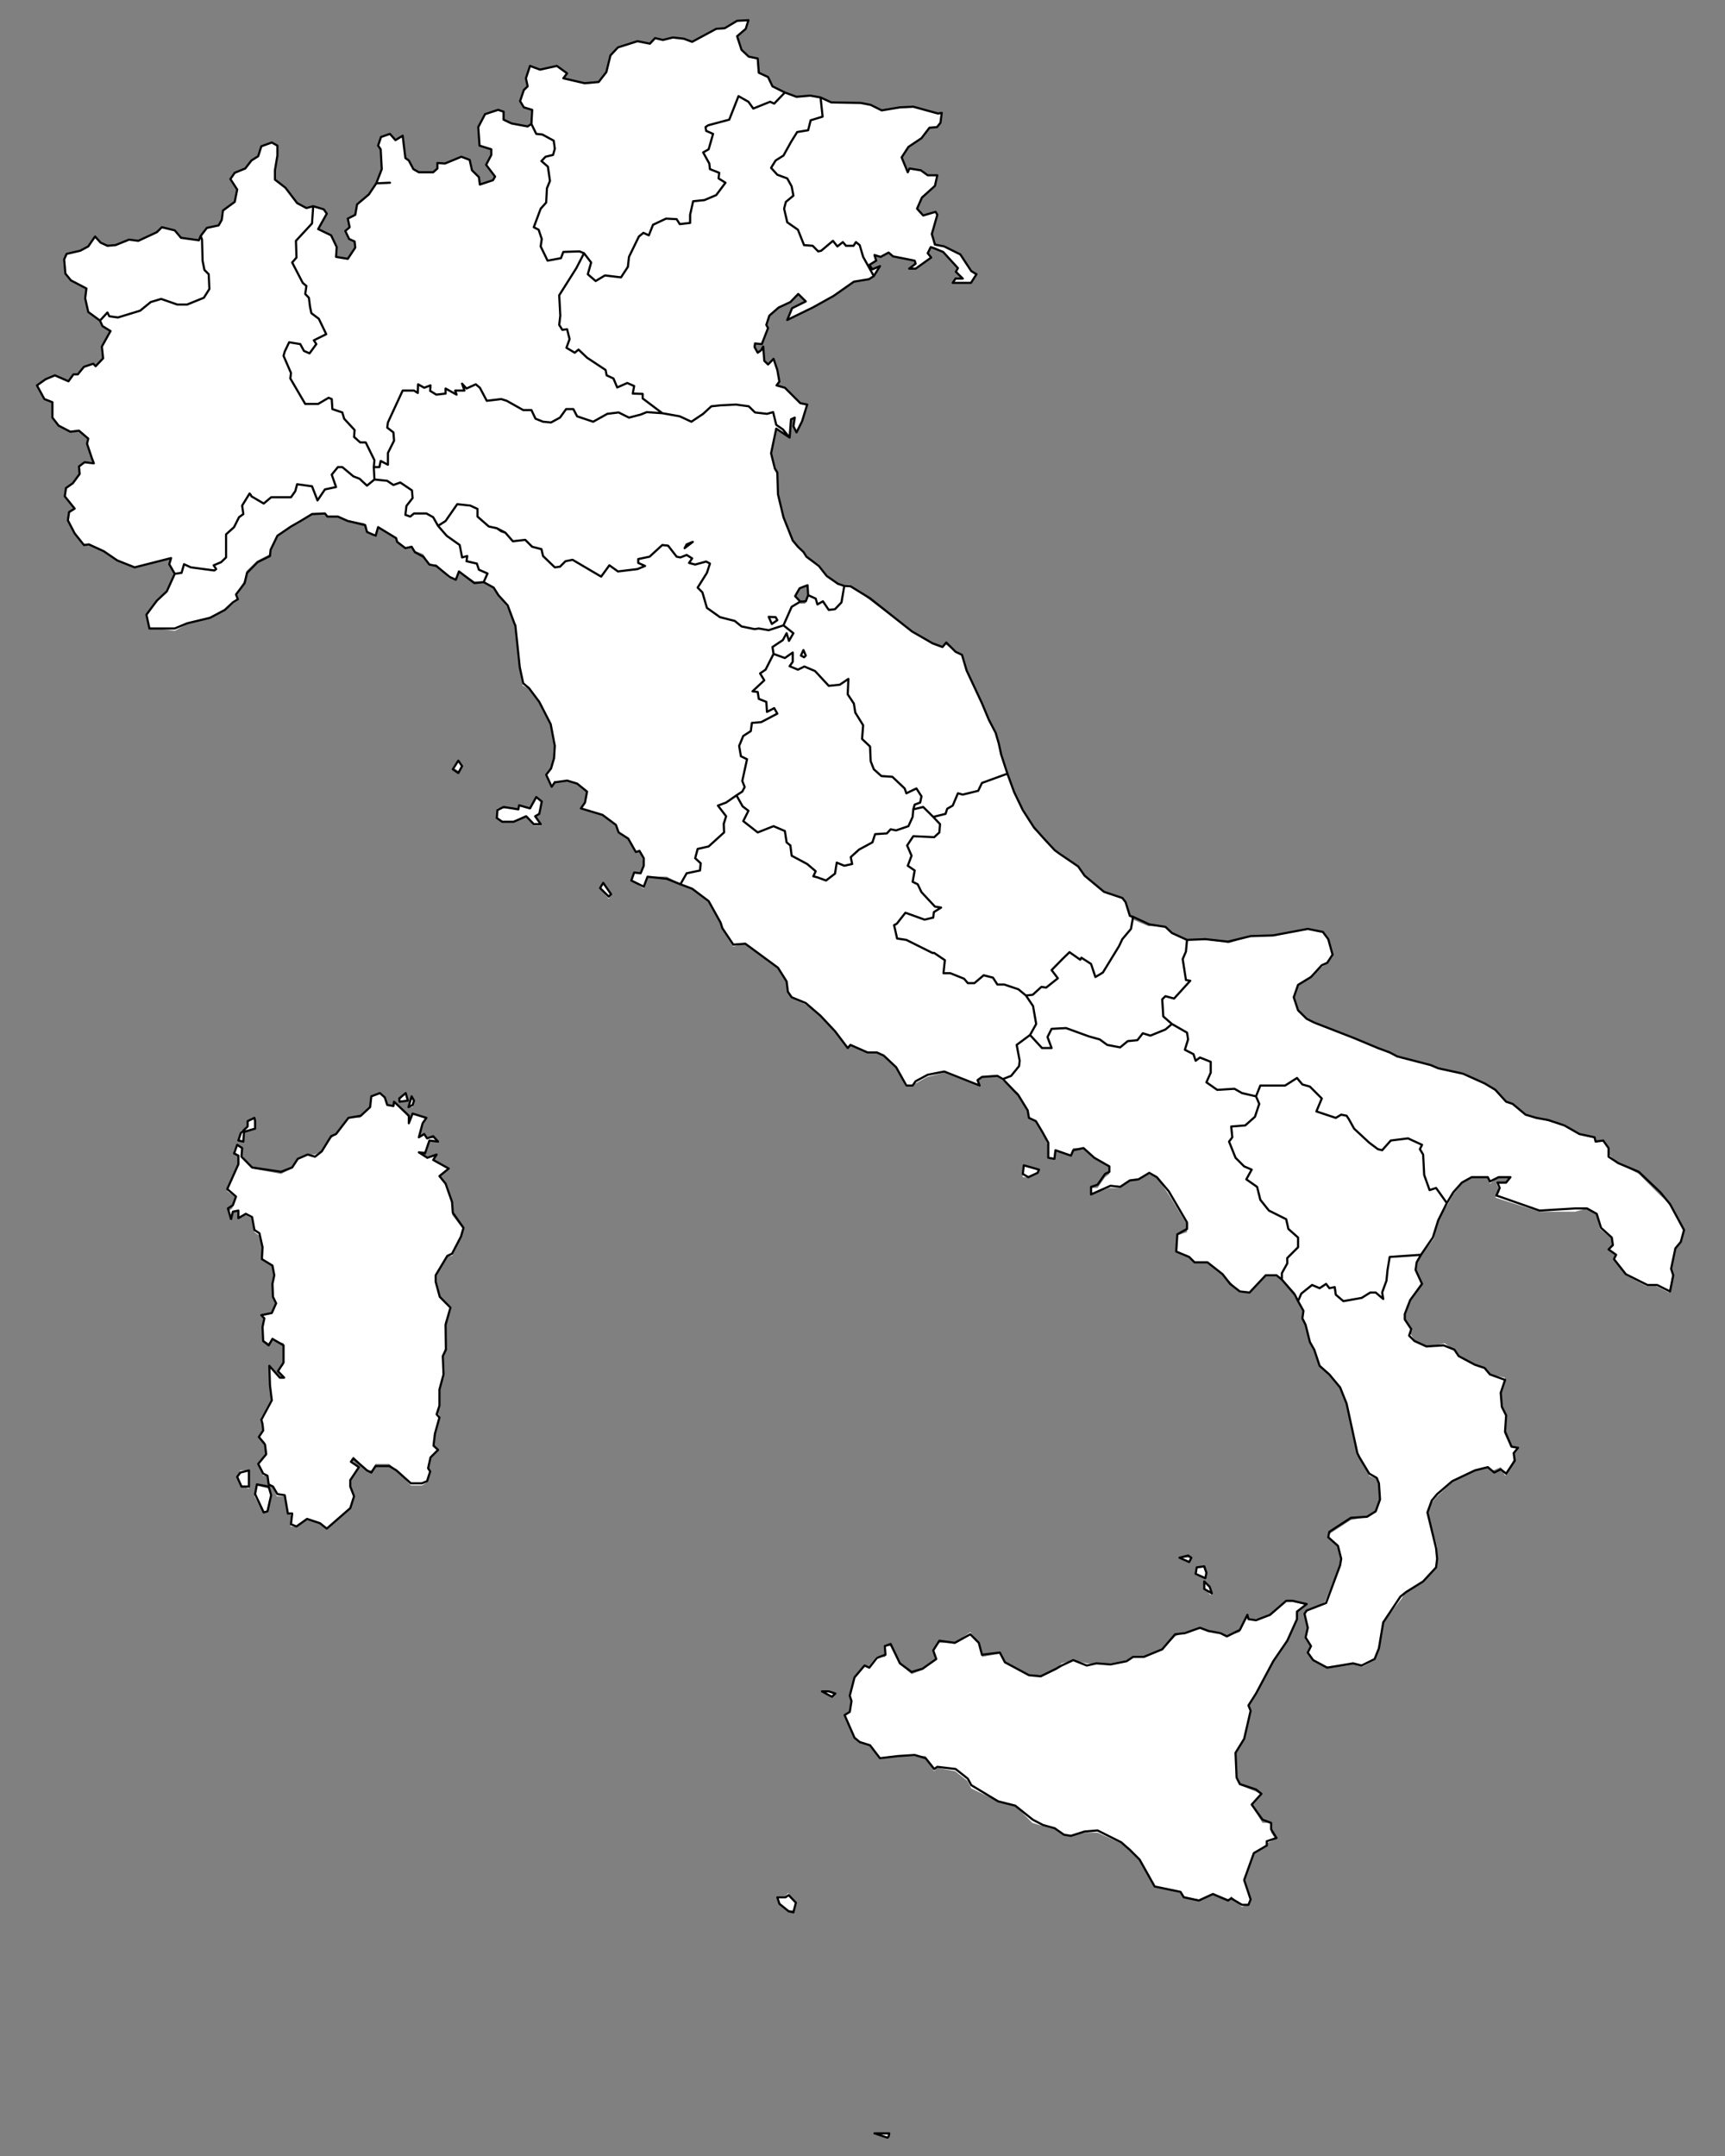 <?xml version="1.0" encoding="UTF-8" standalone="no"?>
<!-- 
******* (c) Fla-shop.com | SVG map of Italy *******
******* Free for personal and commercial use under CC-BY-4.0 license *******
******* Attribution is required https://www.fla-shop.com *******
 -->
<svg viewBox="0 0 1600 2000" fill="none" xmlns="http://www.w3.org/2000/svg">
  <rect x="0" y="0" width="1600" height="2000" fill="#808080" stroke="none"/>
  <path
     style="fill:#ffffff;fill-opacity:1;fill-rule:evenodd;stroke:none"
     d="m 824.1,1983 -1.2,0 -11.9,-3 13.8,0 -0.7,3 z m -85.9,-217 -2.4,6 -4.7,0 -8.6,-6 -2.2,-7 7.9,0 2.9,-3 7.1,10 z m 36.6,-194 -3.5,3 -9.7,-7 6.8,0 6.4,4 z m 428.2,-70 -9,19 -13,19 -16,32 -7,9 2,6 -6,26 -8,12 1,24 3,7 15,6 5,3 -9,10 10,16 7,0 1,9 4,6 -8,4 0,3 -12,5 -9,25 6,19 -2,4 -6,3 -10,-10 -2,3 -15,-6 -13,6 -14,-3 -3,-3 -24,-6 -14,-26 -9,-8 -8,-6 -22,-10 -12,0 -12.8,3 -6.3,0 -8.6,-6 -10.8,-3 -9.9,-3 -16,-16 -15.9,-4 -24.8,-12 -3.6,-7 -11.4,-9 -16.7,-3 -2.8,3 -7.9,-14 -10.7,0 -15.1,0 -16.7,3 -9,-13 -9.9,-3 -4.4,-3 -9.4,-22 4.8,-4 1.6,-9 -1.6,-6 4.6,-16 9.2,-10 3.8,0 6.9,-9 8.7,0 -1.3,-10 5.7,0 8.3,16 11.5,10 10.2,-4 11.9,-9 -2.2,-10 5.9,-6 14.3,0 14.4,-10 7.9,10 2.9,13 16.5,-3 4.5,9 22,10 11.4,3 14.4,-7 5,-6 10.8,-3 12.6,3 9,0 13,0 15,-3 5,-3 11,0 17,-7 12,-12 9,-4 14,-3 8,3 11,0 5,4 13,-4 7,-15 1,3 6,0 14,-3 15,-13 6,0 13,3 -9,6 0,7 z m -81,-29 1,7 -6,-7 0,-6 5,6 z m -3,-12 -1,3 -9,-3 0,-7 7,0 3,7 z m -14,-16 -2,3 -9,-3 7,0 4,0 z m -856.8,-42 -4.2,0 -8,-15 1.7,-10 11.6,3 2.2,7 -3.3,15 z m -17.3,-39 0,17 -7,-3 -3.9,-6 2.8,-8 8.1,0 z m 731.5,-275 -8.6,3 -5.2,0 0.9,-11 13.8,3 -0.9,5 z m -736.1,-40 -0.7,10 -4.5,0 2.3,-10 5.7,-3 0.7,-6 6.2,-3 0.6,3 0,6 -10.3,3 z m 156.4,-22 -4.4,0 2.9,-9 2.7,3 -1.2,6 z m -4.4,-6 -7.6,0 -0.3,0 6,-7 1.9,7 z m -19.5,3 6.2,3 0.6,-6 13.7,16 0,6 3.4,-10 12.2,4 -3.5,6 -3.7,13 5.9,-4 2.5,4 5.7,0 4.5,3 -7.9,0 -4.2,9 -6.5,0 8.4,7 8.9,-4 -3.2,4 13.7,9 -7.9,8 5.7,6 5.8,19 0.3,10 9.9,13 -2.2,9 -7.7,16 -4.6,0 -10.7,18 0,6 3.5,13 10.1,10 -5.1,15 0.7,23 -2.6,6 0,19 -3.1,13 0,16 -2.6,6 2.6,3 -4.2,16 -1.6,13 3.9,3 -6.7,6 -1.9,10 1.9,3 -2.9,11 -4.7,3 -10.2,0 -13.3,-14 -6.9,-6 -12.7,0 -3.8,6 -4.1,0 -12.7,-13 -2.2,3 7.5,7 -8.2,11 0,9 3.5,7 -3.8,12 -21.4,19 -6.4,-6 -12,-3 -9.7,6 -5.6,0 1.6,-9 -4,-4 -2.8,-15 -7.5,0 -3.9,-10 -4.2,0 -0.4,-9 -4.2,0 -4.6,-11 7.5,-10 -1.1,-10 -5.7,-6 3.5,-6 -0.7,-7 -1.1,-3 10.3,-19 -1.7,-12 -0.6,-19 9.1,12 4.6,0 -5.7,-6 5.3,-6 0,-20 -11,-3 -2.8,3 -5.3,-3 -0.4,-12 1.6,-7 -2.9,-3 9.8,-3 4,-10 -2.9,-6 -1.1,-13 2.2,-6 -1.5,-8 -9.9,-7 0.7,-9 -3.5,-13 -4.1,-3 -2.9,-13 -5.7,-3 -6.3,3 0,-6 -5,0 -1.8,9 -2.8,-9 3.9,-3 3.5,-10 -8.1,-6 9.9,-24 0,-10 -4.2,-3 3.5,-6 3.9,3 0,6 9.8,13 27,5 9.8,-5 5.6,-9 8.6,-4 7.4,0 5.9,-3 9.2,-12 4,-4 12,-15 10.7,0 9.4,-10 1.2,-9 7.3,-4 5.1,4 1.9,6 z m 208,-193.4 -2.2,3.1 -8.3,-9.4 2.9,-4.8 7.6,11.1 z m -65.2,-80.7 -2,6.3 -3.6,0 5.6,9.5 -6.6,0 -7.5,-9.5 -11.1,6.3 -10.6,0 -5.1,-3.1 0.7,-9.5 5.7,0 13.8,0 0.6,-3.2 10.1,3.2 5.7,-9.6 5.2,3.2 -0.9,6.4 z m -73,-38 -3.4,3.2 -5.1,-3.2 5.1,-6.3 3.4,6.3 z m 255,-678.28 4.3,12.67 6.7,6.49 7.9,1.59 1.2,13.29 8.7,3.16 3.5,9.34 12,5.7 11,3.48 12.3,-0.63 9.1,1.9 10.7,4.39 27.4,0.7 9.2,1.6 10.2,5.2 16.5,-3.4 12.2,0 23.4,6.2 3.6,-0.3 -1.3,8.9 -3.6,4.1 -6.6,0.6 -7.6,9.7 -11.9,8.3 -6.3,9.4 5.7,14.1 1.6,-3.5 10.6,1.6 6,4.7 9.1,0 -2.2,9.6 -12.6,10.9 -4.4,10.4 6.3,6.3 10.7,-4.1 2.2,3.5 -5,17.9 2.8,8.9 8.7,2.5 14.9,7.5 10.3,15.4 4.8,2.2 -5.4,8.7 -16.6,-0.6 2.2,-3.6 6.3,0 -5.7,-6.4 1.3,-3.8 -13.3,-14.3 -8.1,-4.1 -3.4,-0.7 -2.9,5.9 3.4,4.1 -14.2,10.1 -6.5,0 6.5,-4.5 -0.9,-2.7 -20.1,-4.5 -4.8,-2.8 -7.5,3.8 -5,-1.6 0.9,4.4 -5.6,4.7 2.9,3.8 6.8,-2.9 -6.2,9.2 -4.1,2.9 -13.7,1.6 -18.8,14.1 -19.4,10.8 -23.7,10.9 3.8,-10.3 13.5,-6.3 -7,-7 -7.4,7.6 -10.8,5.1 -8.6,6.8 -3,9.1 1.8,2.9 -5.9,15 -6.2,-0.6 -0.7,3.5 2.6,5 3,-2.2 2.6,-3.5 0.9,13.4 3.7,3.1 5.1,-5 3.4,10.6 1.6,10.7 -2.8,3.5 8.2,2.2 14.4,14.4 5.8,0.6 -4.2,15.9 -5,10.3 -3.1,-5.7 1,-8.1 -3.2,1.9 -1.2,16.6 -12.7,-7.9 -4.5,22.6 3.5,14.3 2.2,3.2 0.7,19 4.4,22.1 9.2,22.2 4.6,6.3 5.4,3.2 2.2,6.2 12,6.4 7.4,9.5 10.2,9.5 5.4,0 6,0 18.6,14.3 29.2,22.1 9.7,6.3 18.9,12.7 9.3,3.2 3.2,-3.2 8.6,6.4 5.7,3.1 4.7,15.8 14.5,28.5 5.7,15.9 6.5,12.6 3.1,9.5 2.5,9.5 5.7,19 5.7,15.8 8.6,15.9 10.3,19 9.8,9.5 9.6,9.4 4.7,3.2 17,12.7 6,9.5 17,14.3 18,6.2 3,3.2 4,12.7 2,3.1 15,6.4 16,0 6,6.3 14,6.4 17,0 22,3.1 20,-6.3 21,0 31,-6.4 15,3.2 5,6.4 4,15.7 -5,6.4 -5,3.1 -10,9.5 -12,6.4 -4,12.7 4,12.7 8,6.2 7,3.2 38,15.8 21,9.6 11,3.1 6,3.2 32,9.5 8,3.2 22,2.9 19,10 10,6 10,10 7,3 12,9 9,4 12,3 15,3 13,9 15,4 0,3 8,0 5,6 0,6 8,7 20,11 19,19 10,9 13,26 -3,9 -6,7 -3,19 1,5 -3,16 -12,-6 -9,0 -19,-10 -12,-15 3,-3 -7,-6 3,-3 0,-7 -11,-9 -3,-13 -9,-6 -11,3 -33,0 -41,-13 4,-6 -3,-7 9,0 3,-6 -10,0 -8,6 -2,-6 -15,0 -9,6 -8,10 -5,9 -10,16 -3,16 -12,16 -4,6 -1,7 6,11 -11,16 -5,13 0,6 7,10 -2,3 4,6 11,7 17,-4 9,7 5,6 14,7 8,3 6,6 14,3 -4,13 1,16 4,6 -2,16 6,13 7,0 -4,6 0,6 -8,15 -4,-8 -7,3 -5,-3 -11,3 -22,11 -14,13 -5,6 -4,9 9,32 0,10 -1,9 -12,13 -16,9 -4,7 -17,22 -4,25 -4,10 -11,6 -9,-3 -24,3 -13,-6 -5,-6 3,-7 -5,-6 2,-10 -3,-12 2,-4 17,-9 14,-35 1,-3 -3,-13 -9,-9 1,-3 20,-13 16,-3 7,-4 4,-12 0,-13 -3,-6 -7,-3 -9,-18 -2,-3 -10,-48 -6,-12 -9,-13 -10,-9 -5,-13 -4,-10 -4,-16 -3,-6 1,-6 -5,-7 -3,-9 -12,-13 -5,-3 -10,0 -15,16 -9,0 -9,-10 -7,-6 -14,-12 -12,0 -5,-6 -12,-3 1,-16 9,-3 0,-7 -17,-28 -11,-16 -8,-3 -9,6 -8,0 -9,7 -10,0 -17,6 0,-6 6,0 7,-10 4,-3 0,-8 -14,-6 -10,-10 -9.6,0 -2.2,6 -14.3,-3 -1.4,7 -5.7,0 0,-13 -5,-13 -6.3,-9 -6.1,-3 -1.2,-7 -8.7,-16 -15,-12 -4.4,-3 -14.3,0 -4.1,3 1.9,6 -32.9,-13 -15.6,4 -10.8,6 -2.8,3 -6.5,0 -8.9,-19.1 -11.4,-9.5 -7.1,-3.2 -7.9,0 -16.3,-6.3 -2.2,3.2 -12.1,-15.9 -13.1,-15.9 -13.6,-9.4 -13.5,-6.3 -3.1,-6.4 -1.3,-9.5 -7.9,-12.7 -30.5,-22.1 -11,3.2 -10.1,-15.9 -1.9,-6.3 -11,-19 -15.1,-12.6 -11.2,-4.8 -12.4,-6.3 -17.9,0 -3.5,11.1 -11.3,-7.9 2.2,-6.4 6.3,0 2.8,-6.3 -0.7,-6.4 -3,-9.5 -4.2,3.2 -6.3,-12.6 -9.4,-6.3 -2.2,-6.4 -12.3,-9.5 -20.1,-6.3 3.7,-6.4 1.3,-9.5 -8.5,-6.3 -9.2,-3.1 -12.2,0 -2.2,6.2 -5.1,-12.6 4.5,-6.3 2.8,-9.5 0.7,-9.5 -4.2,-22.1 -10.1,-19.1 -10,-12.7 -5.6,-3.1 -2.9,-15.9 -3.8,-37.9 -0.6,-3.2 -6.8,-15.8 -8.3,-11.1 -4.4,-6.3 -9.8,-6.4 -8.1,0 -14.2,-9.5 -2.9,6.4 -6.5,0 -11.7,-12.7 -6.3,0 -5.8,-9.5 -8,-3.1 -2.8,-3.2 -5.7,0 -8.2,-6.3 -0.4,-3.2 -16.9,-9.5 -2.9,9.5 -7.3,-6.3 -2.2,-6.4 -15.6,-3.1 -9.7,-3.2 -9.2,0 -2.4,-3.2 -12.5,0 -11.6,9.5 -7.8,3.2 -12.2,9.5 -6.8,12.7 0,3.1 -12.1,6.3 -9.8,9.5 -2.2,9.5 -7.4,12.7 1.8,4.8 -4.6,3.2 -8.1,6.2 -13.2,6.3 -21.3,6.4 -11.4,6.3 -23.5,-3.1 -2.9,-9.6 9.8,-15.7 9.2,-7.9 7.4,-15.9 -5.7,-9.5 1.7,-6.4 -33.9,9.6 -15.4,-6.4 -12.6,-9.4 -13.77,-6.3 -4.59,0 -8.6,-9.6 -6.3,-12.6 1.14,-6.4 5.16,-3.2 -9.17,-12.6 1.15,-6.3 6.31,-6.3 5.73,-6.4 0,-9.5 5.16,-3.2 8.59,0 -1.72,-3.1 -4.58,-13.8 1.15,-5.1 -9.17,-6.9 -8.03,1.3 -10.32,-5.7 -5.74,-7.8 0,-14.3 -7.44,-2.8 -6.88,-12.5 8.02,-6.3 8.03,-2.8 13.18,4.9 4.59,-6.2 4.01,0 5.16,-6.8 8.59,-2.9 2.88,2.2 6.87,-7.6 -1.72,-10.8 8.61,-14.4 -7.46,-4.4 -2.29,-5 -10.89,-8.3 -3.44,-12.5 1.71,-9.2 -14.32,-7.4 -5.74,-6.4 -1.15,-13.2 2.3,-5.1 12.62,-3 7.44,-3.8 6.88,-9.2 5.16,5.7 6.28,2.9 7.5,-0.7 12,-5 9.2,0.6 17.2,-7.6 4.6,-4.5 11.5,2.9 6.2,6.3 16.1,2.9 2.2,-4.1 5.9,-7.3 10.3,-2.6 2.8,-5.2 1.1,-8.5 11.6,-7.9 2.2,-11.6 -6.8,-10.1 4,-5.4 10.2,-3.8 5.7,-7.8 6.3,-3.8 2.9,-9.1 9.8,-3.5 4.6,2.9 0.5,9.1 -2.2,13.8 0,8.5 9.8,7.7 10.7,14.4 8.7,4.3 6.4,-1.6 9,2.9 3.5,3.8 -8.1,14.4 12.2,5.7 4.6,10.8 0,9.4 10.8,1.9 6.9,-10.6 -1.2,-5.7 -4.4,-2.3 -3.5,-7.3 4.1,-3.5 -1.9,-8 6.9,-4.2 1.6,-9.7 10.6,-8.7 7.3,-10.2 12,-0.6 -12,0.6 5.1,-13 -1,-18.5 -2.9,-3.4 3.2,-8.1 7.6,-2.9 5.9,5.3 6.7,-3.7 1.9,20.7 3.8,2.2 3.4,8.4 5,2.9 14.1,0 3.9,-3.5 0,-5.9 6.9,1 15.4,-6 7.5,2.8 1.6,9.7 7,6.3 1.1,7 12,-4.1 2,-3.5 -8.3,-10.9 4.8,-9.2 0,-5.8 -10.8,-2.7 -1.4,-17.3 6.5,-12 12,-3.9 5.1,1.6 0,7 6.8,3.8 15.4,2.2 2.9,-1.5 0.6,-13.1 -7.5,-2.6 -2.8,-5.73 3.5,-10.76 2.8,-3.48 -1.3,-7.44 4.1,-10.77 8.7,3.49 15.5,-3.49 10.3,6.65 -3.6,4.12 19.2,5.22 13.7,-0.95 6.3,-9.34 3.8,-15.51 7.6,-8.07 18.3,-5.69 10.6,2.84 5.6,-5.7 7.3,1.59 9.2,-1.59 10.3,1.27 7.6,2.84 22.3,-12.02 7.9,-0.63 11.4,-7.13 10.3,-0.32 -2.2,7.45 -8.1,7.27 z m -47.3,470.98 -1.3,3.1 7.3,-6.3 -6,3.2 z m 101.1,47.4 4.9,8 4.5,0 2.8,-8 -0.6,-9.5 -7.3,3.2 -4.3,6.3 z"
     id="outline" />
  <path
     d="m 492.9,115 0.7,-13.1 -7.7,-2.3 -3.5,-5.8 3.5,-10.3 3.5,-3.4 -1.6,-7.48 3.8,-11.47 9.3,3.44 15.6,-3.44 9.5,6.88 -3.5,4.59 19.8,4.59 13,-1.15 7.1,-9.17 3.8,-15.48 7,-7.45 18.1,-5.73 11.5,2.29 4.8,-5.16 7.3,1.72 9.2,-2.3 10.2,1.15 7.7,2.87 22.3,-12.04 7.9,-0.58 11.5,-6.88 10.5,-0.57 -2.5,8.03 -8,6.88 m 0,0 4.1,12.61 6.7,6.3 8.3,1.72 1,13.19 8.6,4.01 4.1,8.63 11.5,5.7 m 0,0 10.8,4 12.7,-1.1 9.6,1.7 m -33.1,-4.6 -9.9,10.3 -3.8,-1.7 -15.6,6.3 -4.5,-6.3 -9.2,-5.2 -8.6,21.8 -19.5,5.2 -2.5,1.7 0.6,3.5 6.4,2.8 -4.1,14.3 -5.1,2.9 5.7,10.3 0.6,5.2 8.6,3.4 -0.6,5.2 6.4,4 -8.6,11.5 -10.9,4.6 -10.5,1.1 -2.8,12.6 0,7.5 -9.6,1.1 -2.9,-4.6 -9.8,-0.5 -12.1,5.7 -3.9,9.8 -5,-2.3 -4.2,3.4 -9.2,18.9 -1,9.2 -6.4,9.8 -14.9,-1.8 -8.6,5.2 -7.3,-6.3 3.1,-10.9 -6.6,-8.6 M 761.1,90.4 771,95 l 27.4,0.5 9.2,1.8 m 2.9,158.8 -9.9,-17.8 -3.2,-10.9 -3.5,-2.8 -2.2,3.4 -7,0 -2.9,-3.4 -5.1,4 -4.1,-5.2 -10.9,9.2 -2.8,0.6 -5.1,-5.2 -8,-0.6 -5.7,-14.3 -9.9,-6.9 -2.9,-12.6 1.6,-6.3 7,-5.8 -1.6,-8.6 -4.1,-7.4 -9.2,-3.4 -5.8,-6.4 4.2,-6.8 7.3,-4.6 7,-12.6 5.7,-9.2 10.2,-1.7 2.3,-9.2 11.1,-3.4 -1.9,-17.8 m 46.5,6.9 10.2,5.1 16.9,-2.8 12.4,-0.6 22.9,6.3 3.5,-0.6 -1.2,9.2 -3.2,4 -7,0.6 -7.4,9.7 -12.1,8.1 -6.3,9.7 5.7,13.8 1.6,-3.5 10.5,1.7 6.4,4.6 8.9,0 -2.2,9.8 -12.1,10.9 -4.5,10.3 5.7,6.3 11.5,-3.4 1.6,2.8 -5.1,17.8 2.9,9.8 8.6,1.7 14.9,7.4 10.2,15.5 4.8,2.9 -5.1,8 -16.9,0 2.6,-4 6.7,0 -6.4,-6.3 1.9,-3.4 -13.7,-15 -8.3,-3.4 -3.2,-1.1 -2.8,5.7 3.2,4 -14.4,10.3 -6,0 6,-4.6 -0.9,-2.8 -20.1,-4 -4.1,-3.5 -7.4,4 -5.7,-1.7 1.6,5.2 -6.4,4 2.9,4 7,-2.9 -5.7,9.2 m -520,-64.8 9.8,2.9 2.8,4 -8,14.3 12,5.8 5.2,10.9 -0.6,9.1 10.9,1.8 6.9,-10.4 -0.6,-5.7 -5.1,-2.3 -3.5,-7.4 4,-3.5 -1.7,-8 6.9,-3.5 1.7,-9.7 10.9,-9.2 6.9,-10.3 12.7,-0.6 -12.7,0.6 5.1,-13.2 -1,-18.4 -2.4,-3.4 2.7,-8 8.3,-2.9 5.1,5.8 6.7,-4.1 2.5,20.7 3.2,2.3 4.2,8 5.1,2.9 13.3,0 3.9,-3.5 0,-5.1 7,0.5 15.2,-6.3 7.7,2.9 2.2,9.7 6.4,6.3 0.9,6.9 12.1,-4 2,-3.4 -8.3,-10.9 4.8,-9.2 0,-5.2 -10.9,-3.4 -1.2,-17.2 6.3,-12 12.1,-4 5.1,1.7 0,7.4 7.3,3.5 m 0,0 15,2.8 3.5,-2.3 m 0,0 4.5,9.2 5.7,0.6 10.5,5.7 1,7.5 -1.6,5.7 -7,1.7 -3.8,4 6,5.2 1.9,13.2 -2.8,6.9 -0.7,13.2 -5.1,5.7 -6.4,17.2 4.5,2.3 2.9,8.6 -1,6.9 6.4,13.2 12.4,-2.3 2.2,-5.8 15,-0.5 4.2,1.7 m -355.5,-16.1 5.7,-7.4 10.9,-2.3 2.9,-5.2 1.1,-8.6 10.9,-8 2.3,-11.5 -6.3,-9.7 4,-5.8 9.8,-4 5.7,-7.4 6.3,-4 2.9,-9.2 9.7,-3.5 5.2,2.9 0,9.2 -2.3,13.7 0,8.6 9.7,7.5 10.9,14.3 m 0,0 8.6,4.6 6.3,-1.7 m 56.2,242 0.6,-6.4 -8.1,-16.5 -5.1,0 -5.7,-5.1 0.5,-6.4 -9.7,-10.5 -1.7,-5.8 -9.2,-3.1 -0.6,-9.3 -2.9,-1.2 -9.7,5.7 -12,0 -13.8,-23.6 0.6,-5.1 -6.9,-15.9 1.1,-4 4.1,-8.6 10.3,1.7 3.4,6.3 5.2,2.3 6.3,-8.6 -2.3,-3.5 11.5,-5.7 -6.9,-14.3 -6.9,-5.2 -1.2,-5.7 -1.1,-8.6 -3.4,-3.5 1.1,-7.4 -3.4,-2.9 -9.8,-18.9 4,-4.6 -0.5,-15.5 14.9,-16.1 1.1,-16 m -197.74,106.1 -10.9,-8 -2.86,-12.7 1.14,-9.1 -14.33,-7.5 -5.16,-6.3 -1.15,-13.2 2.3,-5.1 12.61,-2.9 7.45,-4 6.31,-9.2 5.16,5.7 6.31,2.9 7.46,-0.6 12.6,-5.1 8.6,1.1 17.2,-8 4.6,-4.6 12,2.9 5.8,6.9 16.6,2.3 1.7,-4.1 m 1.2,3.5 -1.2,-3.5 m -93.44,78.6 6.88,-7.5 1.76,3.5 8,1.1 20.6,-6.3 9.8,-8 9.7,-2.9 14.9,5.2 9.2,0 15.5,-6.3 5.1,-8.1 -0.6,-13.7 -4,-4 -1.7,-8.6 -0.5,-19.5 m 354.3,12.6 -7.1,13.8 -15.9,25.2 1,18.9 -1,8.6 2.9,4.6 4.4,-0.6 2.3,9.2 -2.9,8 7.7,4.6 3.5,-2.9 7.9,7.5 17.2,11.4 1,5 6.3,2.9 3.5,8.3 9.3,-4.1 6.4,2.8 -1.3,7 9.2,0.3 0,4.2 18.2,13.7 m 196.2,-127.2 -4.5,2.9 -14,2.3 -18.8,13.2 -19.4,10.8 -23.6,11.5 4.5,-10.9 12.7,-6.3 -7,-6.9 -7.3,7.5 -10.9,5.1 -8.6,7.5 -2.8,8.6 1.6,2.9 -5.8,14.9 -6.3,-0.6 -0.4,3.4 2.9,5.2 3.2,-2.3 1.9,-3.4 1,13.2 3.5,3.4 5.1,-5.2 3.5,10.3 1.9,10.8 -2.6,3.5 7.7,2.2 14.3,14.3 6.4,1.3 -4.8,15.6 -5.1,10.2 -2.9,-5.7 1.3,-8 -3.5,1.6 -1.3,16.9 m -570.3,126.4 -5.1,-8.9 1.7,-5.7 -33.8,8.6 -16.1,-6.4 -12.6,-8.6 -13.76,-6.3 -4.59,0.6 -8.6,-10.8 -6.31,-12.1 1.15,-7.7 5.16,-3.2 -9.17,-11.4 1.14,-7.7 6.31,-4.4 6.31,-8.6 -0.58,-7 5.16,-3.9 8.6,1 -1.72,-4.5 -4.58,-13.7 1.14,-4.7 -8.6,-7.4 -8.02,1 -10.9,-5.7 -5.73,-7.4 0,-14.3 -7.45,-2.9 -6.88,-12.7 8.03,-5.7 8.59,-3.6 12.62,5.5 4.58,-6.4 4.02,0 5.73,-7 8.6,-2.9 2.29,2.3 6.88,-7.3 -1.14,-10.9 8.02,-14.4 -7.45,-4.6 -2.29,-5.1 m 335.84,58.5 4.1,4.5 8.6,-3.9 3.8,3.2 6.4,12.1 13.4,-1.6 5.1,1.6 15.3,8.6 7.6,0 3.8,8 7,2.8 7.4,0.7 8.3,-4.5 5.7,-7.9 6.7,0 3.5,6.7 14.9,5 13.1,-7.3 10.5,-1.3 9.6,4.8 10.8,-2.8 5.7,-2.3 14.4,1 m -267.6,50 5.2,0 1.2,-5.7 6.7,3.5 0,-10.9 5.7,-11.4 -0.6,-7.7 -5.7,-4.4 0.6,-4.8 13.7,-29.6 10.5,0 3.5,2.2 0.3,-8 5.7,3.2 5.8,-2.2 -0.3,5.1 5.7,3.5 8.6,-1 0,-4.7 10.2,5.7 -1.3,-3.8 8.6,0 -2.2,-6.4 m 185.7,27.4 16.2,2.9 10.8,5 10.9,-7.3 7.6,-7 8.6,-0.9 14.3,-0.7 11.8,1.6 5.8,5.7 11.1,1.3 5.7,-1.6 2.9,11.8 6.1,4.2 6.3,7.6 m 0,0 -12.4,-8.3 -4.8,22.9 3.5,14.1 2.3,3.8 0.6,20.1 5.1,21.3 8.6,21.6 4.8,5.8 5.1,4.8 2.8,4.4 11.5,8.6 7.3,9.3 10.5,7.3 5.8,1.9 m -621,-11.2 6.3,-0.9 2.3,-8 6.3,2.9 21.8,2.9 1.7,-1.3 -2.3,-3.5 6.9,-2.9 4.6,-4.4 0,-21.4 7.4,-6.7 4.6,-9.2 4,-2.9 -1.1,-7.9 6.9,-11.2 1.1,1.3 0.6,1.3 11.4,6.7 6.9,-5.8 18.4,0 4,-5.7 1.7,-6.4 13.8,1.9 5.1,13.1 6.9,-10.2 10.3,-2.2 -4,-11.5 5.7,-7 4.1,0 10.3,8.6 5.7,2.2 m 13.8,0.7 -0.6,-11.5 m -13.2,10.8 6.9,6.4 6.9,-5.7 m 59,43 -4.5,-8 -6.3,-3.5 -11.5,0 -3.5,2.9 -4.5,-1.6 1,-8.3 5.7,-7.3 -0.6,-7.1 -10.8,-7.3 -6.4,2.3 -5.8,-3.9 -11.8,-1.2 m 113.5,45.2 -7.4,-1.6 -10.5,-9.2 0,-7.1 -6.7,-3.1 -12.1,-1.3 -10.8,15.6 -7,4.5 m 42.3,52.2 -8.6,0.9 -14.3,-10.8 -2.9,7.7 -5.7,-2.6 -12.4,-10.2 -6.4,-1.3 -5.7,-7.3 -7.7,-4.1 -3.1,-5.1 -5.8,1.3 -7.6,-5.8 -1,-3.5 -16.7,-10.2 -2.3,8 -8,-3.5 -1.7,-6.4 -16.1,-3.8 -9.2,-4.1 -9.7,0 -2.3,-2.9 -12,0.6 -12.1,7.3 -7.4,4.2 -12.6,8.6 -6.3,13 -0.6,5.8 -11.5,5.7 -9.7,9.9 -2.3,9.5 -8,10.6 1.7,4.4 -4.6,2.9 -7.5,7 -13.7,7.3 -21.2,5.1 -11.5,4.8 -23.5,0 -2.8,-12.8 9.7,-13 9.2,-8.6 7.4,-16.3 m 244.2,-44.5 8,9.2 12.1,8.6 2.2,11.5 4.8,-1.3 -0.7,4.8 9.6,2.2 1.9,5.7 8,3.5 -3.6,8 m 12.2,-50 7.9,4.1 m -7.9,-4.1 7.9,4.1 m 0,0 -3.8,-1.3 -4.1,-2.8 m 7.9,4.1 -3.8,-1.3 -4.1,-2.8 m 265.9,90.1 -13.7,4.5 -9.2,-1.6 -3.9,0.6 -12.1,-2.5 -6.3,-5.1 -13.7,-3.5 -12.1,-8.6 -4.2,-14.4 -4.4,-4.4 8.6,-13.7 2.8,-8.6 -3.5,-1.9 -10.2,2.8 -5.7,-1.5 2.9,-4.2 -5.1,-3.2 -5.8,2.3 -3.5,-0.7 -7.9,-10.2 -5.4,-0.6 -11.8,10.8 -10.5,2.2 0,3.6 6.3,2.8 -7,2.9 0,0 -18.1,2.2 -8,-5.7 -7.6,10.5 -13.1,-7.7 -13.4,-7.9 -6.6,1.3 -5.1,5.1 -4.8,0.6 -10.9,-10.5 -1.5,-6.4 -8.6,-2.2 -6.4,-6.4 -11.5,1.3 -7,-8 m 168.2,10.9 -1.9,3.5 7.6,-5.8 -5.7,2.3 m -5.8,315.3 -12.7,-5.1 -17.8,-1.9 -3.5,9.2 -11.5,-5.7 2.6,-7.4 6,0.7 2.9,-7 0,-7 -3.9,-6.7 -3.5,0.9 -7,-12.4 -8.9,-5.7 -2.5,-7 -12.5,-9.3 -20,-6 3.8,-5.4 1.9,-10.2 -9.2,-7.4 -9.3,-2.8 -11.4,1.6 -2.9,4.1 -5.1,-11.1 4.5,-5.8 2.8,-9.5 0.7,-11.5 -3.8,-20.1 -10.6,-20.7 -9.5,-12.7 -5.4,-4.5 -3.2,-14.9 -4.1,-38.9 -0.7,-1.3 -6.4,-17.2 -8.6,-9.5 -4.4,-7 -9.3,-5.1 m 301,12.1 -0.6,-9.2 -7.3,2.8 -4.2,7.3 4.8,5.1 m 40.8,-14.6 5.7,0.3 18.2,11.2 m -23.9,-11.5 -2.6,15.3 -6,6.3 -5.8,0.7 -5.4,-8 -5.1,2.9 -1.6,-5.4 -7,-3.2 m -7.3,6 5.1,-0.3 2.2,-5.7 m 57.4,2.9 29.3,23.2 9.8,7.7 18.8,10.8 9.3,3.5 3.5,-4.2 8.6,8.6 6,2.9 4.2,14.3 14.3,30.6 6.4,15.3 6.3,12.1 2.9,9.9 2.2,10.2 5.8,17.8 m -192.1,-159.6 -8,4.8 -7.6,17.2 m -5.7,-4.8 -1.6,-2.8 -6.4,-0.3 m 0,0 2.9,6.6 5.1,-3.5 m -3.5,31.3 -1,-6.4 9.6,-6.4 3.5,-6.4 2.2,7.1 4.1,-7.1 -9.2,-7.3 m 20.7,28 -2.2,-5.1 m 0,0 -2.3,5.1 2.9,1.6 1.6,-1.6 m 99.7,142.7 1.3,-4.4 5.1,-1.9 1.2,-5.8 -4.7,-7.3 -9.3,4.5 -1.6,-4.5 -11.4,-10.8 -10.2,-0.7 -7,-6.3 -2.9,-7.4 -0.6,-13.7 -7.4,-7 1,-12.7 -7.3,-11.8 -1.3,-8.3 -5.7,-8.6 0.6,-14.3 -8,5.4 -10.2,1 -12.7,-13.7 -9.9,-4.2 -6,2.9 -7.7,-3.2 2.9,-4.1 0,-8.6 m 0,0 -7.3,5.1 -10.5,-3.8 m 0,0 -7.4,14.6 -5.1,3.5 3.9,6.4 -10.9,10.2 4.8,0.6 1,6.4 7,2.8 0.6,9.3 6.7,-3.5 2.9,5.1 -15,7.9 -8.6,0.7 -1,7.6 -7,4.5 -3.8,9.2 1.6,9.6 5.7,2.8 -4.4,20.1 2.2,5.7 -2.2,4.2 -5.4,3.5 m -254.5,-27.1 -3.5,6.4 -5.1,-3.5 5.1,-8 3.5,5.1 m 505.8,7 6.3,17.2 m -75.1,22.9 11.4,-2.8 1.6,-4.8 5.1,-2.9 4.8,-11.4 4.5,1.2 14.3,-3.5 3.5,-7.3 23.6,-8.6 m 6.3,17.2 8,16.6 10.2,15.9 9.9,11.1 9.5,10.2 4.8,3.5 16.9,11.5 6,8.6 18,15 17,5.7 3,3.8 4,12.8 3,0.9 m -367.9,-112.7 5.7,10.2 5.4,4.1 -4.8,9.6 m -58.3,58.6 5.8,-10.2 12.4,-2.6 0.6,-6.7 -5.1,-4.7 2.3,-8.6 10.2,-2.3 14.3,-13 -0.3,-8 2.2,-7 -7.6,-9.9 7.6,-2.8 9.6,-6.7 m -181.6,10.8 -1.3,6.4 -3.8,2.2 5.1,7.3 -6.4,0 -7,-7.3 -11.7,5.1 -10.6,0 -5,-3.5 0.6,-7.3 5.7,-2.9 13.7,2.2 0.7,-3.8 10.1,2.9 5.8,-10.5 5.1,4.1 -1,5.1 m 345.6,2.2 9.2,-2.2 9.3,9.2 m -176.2,3.9 13.4,10.5 14.7,-5.8 10.5,4.5 1.6,10.5 3.5,2.9 1.2,9.5 14.4,7.7 7.9,6.7 -2.2,4.7 3.8,1 8,2.9 8.3,-6.4 1.6,-10.2 7,2.9 7.3,-1.6 -1.3,-6.4 7.7,-7 12.4,-6.7 2.5,-7.6 10.9,-0.7 3.5,-3.8 5.1,1 11.4,-3.9 3.9,-8.6 0.6,-7 m 17.8,133.2 -24.2,-12.1 -8.6,-1.3 -2.8,-12.4 2.5,-1.3 8,-10.2 17.8,6.4 8,-1.9 0.6,-5.1 6.7,-4.2 -5.7,-0.9 -12.5,-13.4 -3.5,-7.3 -4.7,-2.3 1.9,-10.5 -6.4,-4.4 3.5,-9.3 -4.1,-9.5 5.7,-8.6 19.4,0.9 4.8,-4.4 0.6,-7.7 -6.3,-6.7 m -298.8,71.7 -2.2,2.2 -8,-7.9 2.9,-4.8 7.3,10.5 m 363.4,171.5 -5.1,-3 -14.3,1 -4.1,3 1.9,5 -32.8,-13 -15.3,3 -11.2,6 -2.8,4 -5.8,0 -9.5,-17 -11.5,-10.8 -6.4,-2.9 -8.6,0 -15.9,-7 -2.5,2.9 -11.8,-15.6 -13.4,-14.3 -13.7,-11.8 -13.1,-5.4 -3.5,-5.1 -1.2,-9.6 -8,-12.7 -30.3,-22.3 -11.1,0.9 -10.2,-15.3 -1.6,-5.1 -11.1,-20 -15.3,-11.5 -10.9,-4.1 m 419.9,30.2 15,7 15,2.3 6,5.7 14,6.4 m -50,-21.4 -2,11.2 -8,9.5 -3,6.4 -15,24.5 -3,1.9 -4,2.3 -4,-12.1 -9,-5.8 -1,1.9 -10,-7 -6,5.8 -10.6,10.8 5.8,7.6 -10.8,8.6 -4.5,-0.6 -8,7.3 -6.3,0.7 m 149.4,-51.6 17,-0.7 21,2.3 21,-5.1 21,-0.7 32,-6 14,2.8 5,6.7 m 0,0 4,14.4 -5,7.6 -5,2.2 -10,10.9 -12,7.3 -4,11.5 4,12.1 8,7.9 7,3.5 37,14.4 22,9.2 11,4.1 7,3.7 31,8 7,3 23,5 20,9 10,6 10,11 6,2 12,10 10,3 11,2 15,5 14,8 14,3 1,4 7,-1 5,7 0,8 9,6 19,8 20,19 9,11 13,24 -3,11 -5,6 -4,19 2,6 -3,15 -12,-6 -9,0 -20,-10 -11,-14 2,-4 -7,-5 4,-4 -1,-7 -10,-9 -4,-13 -9,-5 -11,0 -33,2 -40,-14 3,-7 -2,-5 8,0 4,-5 -11,0 -8,4 -2,-4 -15,0 -9,5 -8,9 -6,10 m -245,-226.3 3,-7 1,-10.8 m -149.4,51.6 -7,-5.8 -13.1,-4.4 -6.4,0 -4.1,-6.4 -8.6,-2.2 -8.6,7.3 -6.1,0 -3.5,-4.1 -12.7,-5.1 -6.4,0 1.3,-12.1 -9.9,-6.7 m 0,0 -1.6,0 m 1.6,0 -1.6,0 m 0,0 1.6,0 0,0 m -1.6,0 1.6,0 0,0 m 220.5,65.9 -8,-7 -1,-15.9 3,-2.9 8,2.2 15,-16.5 -4,-0.7 -3,-19.4 m -145.4,33.8 6.6,9.8 2.9,16.6 -5.7,10.2 m 145.6,-2.2 -14,-8 m -131.6,10.2 11.1,12.1 8.9,0 -3.8,-10.2 3.8,-7.6 13.4,-0.7 21.2,7.7 10,2.8 7,5.1 12,2.3 7,-5.8 9,-0.9 5,-6.4 7,2.2 14,-5.7 6,-5.1 m 78,67.1 -13,-3 -7,-4 -16,1 -10,-7 4,-9 0,-10 -10,-4 -4,3 -2,-6.1 -8,-4.1 3,-9.6 -1,-6.3 m -170.8,43.1 7.7,-3 7.3,-9 0.6,-5 -2.8,-14.7 12.4,-9.2 m 265.6,70.9 5,-12 -11,-11 -7,-2 -5,-6 -11,7 -23,0 -4,10 m 24,170 -5,-4 -10,0 -15,16 -9,-1 -9,-7 -7,-9 -14,-11 -12,0 -5,-5 -12,-5 1,-16 9,-5 0,-6 -17,-29 -11,-13 -7,-4 -10,6 -8,1 -9,6 -9,-1 -18,8 0,-7 6,-2 7,-10 4,-2 0,-5 -14,-8 -10,-9 -9.5,2 -2.2,5 -14.3,-5 -1,8 -5.7,-1 0,-14 -5.5,-10 -6,-10 -6.4,-3 -1.2,-7 -8.6,-14 -14.4,-15 m -571,24 5.7,1 0.6,-4 13.7,13 0,7 3.5,-9 12.8,4 -3.5,5 -3.5,13 5,-3 2.6,4 5.7,-2 4.5,5 -8,-1 -4.1,12 -5.7,-1 7.9,5 8.6,-3 -3.2,5 14.4,8 -8.6,7 5.7,7 6,17 0.7,10 9.9,14 -2.3,8 -8.3,16 -4.4,2 -10.8,18 0,6 3.8,14 9.9,10 -4.5,16 0.3,23 -2.9,6 0.7,17 -3.8,14 0,15 -2.6,8 2.6,3 -4.2,15 -1.3,11 4.2,4 -7,7 -2.2,10 1.9,3 -2.9,9 -4.8,2 -10.2,0 -13.4,-12 -6.6,-4 -12.7,0 -4,6 -4,-2 -12.6,-11 -2.3,3 7.4,5 -8,12 0,6 3.5,9 -3.5,11 -21.8,19 -6.3,-5 -12,-4 -9.8,7 -5.1,-2 1.1,-10 -4,0 -2.9,-17 -6.8,-1 -4.1,-7 -4,-2 -1.1,-8 -4,-2 -4.6,-9 7.4,-9 -1.1,-9 -5.7,-7 4,-6 -0.6,-6 -1.1,-4 9.7,-18 -1.7,-14 -0.6,-18 9.8,11 4,0 -5.8,-6 5.2,-8 0,-16 -10.3,-6 -3.5,6 -5.1,-4 -0.6,-13 1.7,-8 -2.8,-3 9.7,-2 4,-9 -2.9,-6 -0.5,-12 1.7,-8 -1.7,-9 -9.8,-6 0.6,-11 -2.9,-13 -4.6,-3 -2.2,-12 -5.8,-3 -6.9,4 0,-7 -5.1,1 -1.7,7 -2.9,-10 4.6,-3 2.9,-8 -8.1,-7 10.3,-23 0,-8 -4,-2 2.9,-8 4.6,3 -0.6,8 9.8,10 26.9,4 10.3,-4 5.2,-8 9.2,-4 6.8,2 6.3,-5 8.6,-14 4.6,-2 11.5,-15 11.5,-2 8.6,-8 1.1,-10 8,-3 4.5,4 2.3,7 m 19.1,-4 -7.7,1 -0.3,-3 6,-5 2,7 m 4.4,4 -3.8,2 2.9,-10 2.2,4 -1.3,4 m 806.3,162 0,-6 5,-9 0,-5 10,-10 0,-9 -9,-8 -2,-9 -16,-8 -8,-10 -3,-12 -10,-7 5,-9 -7,-3 -8,-8 -6,-15 3,-4 -1,-10 13,-1 9,-8 4,-12 -3,-7 m 177,99 -10,-14 -6,2 -5,-14 -1,-19 -3,-5 2,-4 -13,-6 -16,2 -8,9 -4,-1 -8,-6 -14,-13 -5,-9 -2,-3 -5,-1 -5,3 -18,-6 m -994.7,19 -0.6,9 -4.6,-1 2.3,-7 6.3,-6 0,-5 6.3,-3 0.6,3 0,7 -10.3,3 m 736.1,38 -8.6,4 -5.1,-3 0.9,-8 14.1,4 -1.3,3 m 379.6,28 -8,16 -5,16 -11,16 m 0,0 -4,7 -1,7 6,13 m -1,-27 -29,2 -2,12 -1,10 -4,11 1,6 -7,-6 -5,0 -8,5 -17,3 -7,-6 -1,-7 -5,1 -3,-4 -6,4 -7,-3 -10,8 -3,7 m 0,0 -3,-6 -12,-14 m 130,4 -11,15 -5,13 0,5 6,9 -2,6 5,5 11,5 16,-1 10,4 4,6 15,8 9,3 5,6 14,5 -4,12 1,13 4,8 -1,15 6,14 6,1 -4,5 1,7 -8,12 -5,-4 -6,3 -6,-5 -12,3 -21,10 -14,12 -5,6 -4,11 8,33 1,10 -1,8 -12,13 -16,10 -5,4 -16,24 -4,24 -4,10 -12,6 -8,-2 -24,4 -13,-7 -5,-7 3,-6 -5,-8 2,-9 -3,-13 2,-3 18,-7 13,-35 1,-6 -3,-12 -9,-8 1,-5 20,-13 15,-1 8,-5 4,-11 -1,-15 -2,-5 -7,-4 -9,-15 -2,-4 -10,-46 -6,-15 -10,-12 -9,-8 -5,-15 -4,-7 -4,-16 -3,-6 1,-7 -5,-9 m -973.1,157 0,15 -6.9,0 -4,-9 2.9,-4 8,-2 m 17.2,38 -3.5,1 -8,-17 1.7,-9 10.9,2 2.3,8 -3.4,15 m 856.9,43 -2,4 -9,-4 8,-2 3,2 m 14,14 -1,5 -9,-4 1,-6 7,-1 2,6 m 3,13 2,6 -7,-4 0,-7 5,5 m 81,30 -9,20 -13,19 -16,30 -7,11 2,5 -6,26 -8,13 1,23 3,6 15,5 5,4 -9,10 10,14 8,3 0,6 5,8 -9,3 0,4 -12,7 -9,25 6,18 -2,5 -6,0 -10,-6 -3,2 -14,-6 -13,6 -14,-3 -3,-5 -24,-5 -14,-25 -9,-9 -8,-7 -22,-11 -12,1 -12.7,4 -6.4,-1 -8.6,-6 -10.8,-3 -9.6,-5 -16.2,-13 -15.9,-4 -24.9,-15 -3.2,-6 -11.4,-9 -16.9,-2 -2.9,2 -7.9,-10 -10.2,-3 -15.6,1 -16.6,2 -9.2,-12 -9.6,-3 -4.8,-4 -9.2,-21 4.8,-3 1.6,-10 -1.6,-5 4.4,-17 9.3,-11 4.4,2 7,-9 8,-3 -0.6,-8 5.4,-2 8.6,18 10.8,8 10.2,-3 12.7,-9 -2.8,-8 5.7,-9 14.3,2 14.4,-8 7.9,8 2.9,11 16.6,-2 4.7,9 22.3,12 10.9,1 14.3,-7 5.1,-3 10.8,-5 12.5,5 9,-2 13,1 15,-3 6,-4 10,0 17,-7 12,-14 9,-1 14,-5 8,3 11,2 6,3 12,-6 7,-14 1,4 7,1 13,-5 15,-13 6,0 13,3 -9,7 0,7 m -428.2,69 -3.2,3 -9.2,-5 6.3,0 6.1,2 m -36.6,194 -2.3,9 -4.4,-1 -8.6,-7 -1.9,-6 7.6,0 2.9,-2 6.7,7 m 86,217 -1,1 -12.1,-4 13.7,0 -0.6,3"
     style="fill:none;stroke:#000000;stroke-width:2;stroke-linecap:round;stroke-linejoin:round;stroke-dasharray:none;stroke-opacity:1;stroke-miterlimit:4"
     id="boundaries" />
</svg>
